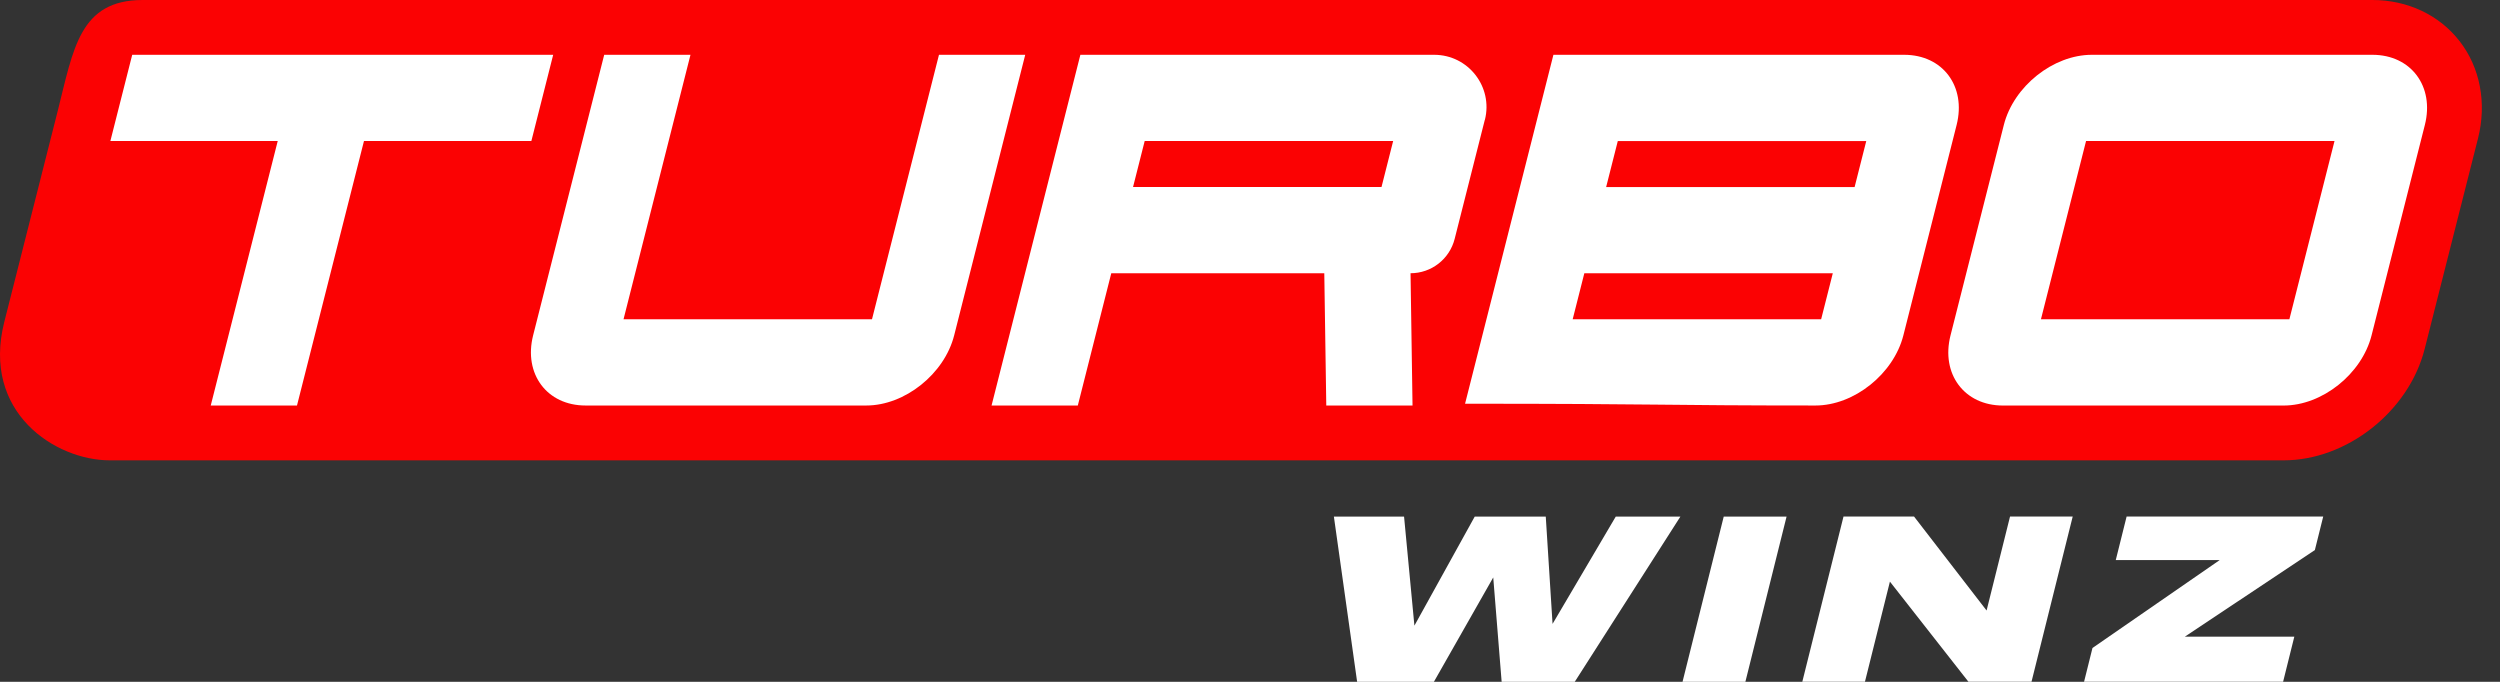 <svg width="88" height="24" viewBox="0 0 88 24" fill="none" xmlns="http://www.w3.org/2000/svg">
<rect x="0" y="0" width="88" height="24" fill="#333333" stroke="none"/>
<g clip-path="url(#clip0_153_107287)">
<path d="M86.572 1.442C85.859 0.525 84.741 0 83.51 0H5.025C2.797 0 2.584 1.723 2.027 3.924L0.151 11.332C-0.656 14.518 1.948 16.204 3.867 16.204H80.384C82.611 16.204 84.793 14.481 85.349 12.28L87.226 4.872C87.54 3.63 87.303 2.379 86.573 1.442H86.572Z" fill="#FB0203"/>
<path d="M19.472 1.929L18.704 4.964H12.812L10.454 14.274H7.418L9.776 4.964H3.885L4.654 1.929H19.472Z" fill="white"/>
<path d="M24.305 1.929L21.948 11.239H30.694L33.052 1.929H36.088L33.587 11.804C33.243 13.162 31.85 14.274 30.492 14.274H20.611C19.253 14.274 18.423 13.162 18.766 11.804L21.268 1.929H24.305Z" fill="white"/>
<path d="M52.265 4.22L51.204 8.409C51.024 9.12 50.385 9.618 49.651 9.618L49.721 14.274H46.685L46.615 9.618H39.117L37.939 14.274H34.903L38.029 1.929H50.484C51.684 1.929 52.562 3.059 52.268 4.22H52.265ZM40.293 4.964L39.883 6.583H48.629L49.039 4.964H40.293Z" fill="white"/>
<path d="M67.028 1.929C68.386 1.929 69.217 3.041 68.873 4.398L66.999 11.804C66.655 13.162 65.262 14.274 63.904 14.274C58.465 14.274 58.456 14.211 51.57 14.211L54.68 1.929H67.03H67.028ZM64.104 11.239L64.514 9.62H55.768L55.358 11.239H64.104ZM56.536 6.585H65.282L65.692 4.966H56.946L56.536 6.585Z" fill="white"/>
<path d="M73.63 1.929H83.51C84.868 1.929 85.699 3.041 85.355 4.398L83.479 11.806C83.135 13.164 81.742 14.275 80.384 14.275H70.503C69.145 14.275 68.314 13.164 68.658 11.806L70.535 4.398C70.878 3.041 72.271 1.929 73.63 1.929ZM71.84 11.239H80.586L82.175 4.964H73.429L71.841 11.239H71.84Z" fill="white"/>
<path d="M47.771 24L46.953 18.185H49.423L49.787 22.023L51.91 18.185H54.411L54.65 21.961L56.874 18.185H59.149L55.431 24H52.858L52.562 20.326L50.473 24H47.767H47.771Z" fill="white"/>
<path d="M61.437 24H59.225L60.675 18.185H62.887L61.437 24Z" fill="white"/>
<path d="M67.375 18.183L69.928 21.49L70.753 18.183H72.959L71.509 23.998H69.289L66.525 20.473L65.646 23.998H63.441L64.891 18.183H67.377H67.375Z" fill="white"/>
<path d="M81.777 18.183L81.483 19.363L76.906 22.411H80.76L80.365 23.998H73.359L73.655 22.809L78.134 19.714H74.475L74.857 18.181H81.777V18.183Z" fill="white"/>
</g>
<defs>
<clipPath id="clip0_153_107287">
<rect width="88" height="24" fill="white"/>
</clipPath>
</defs>
</svg>
